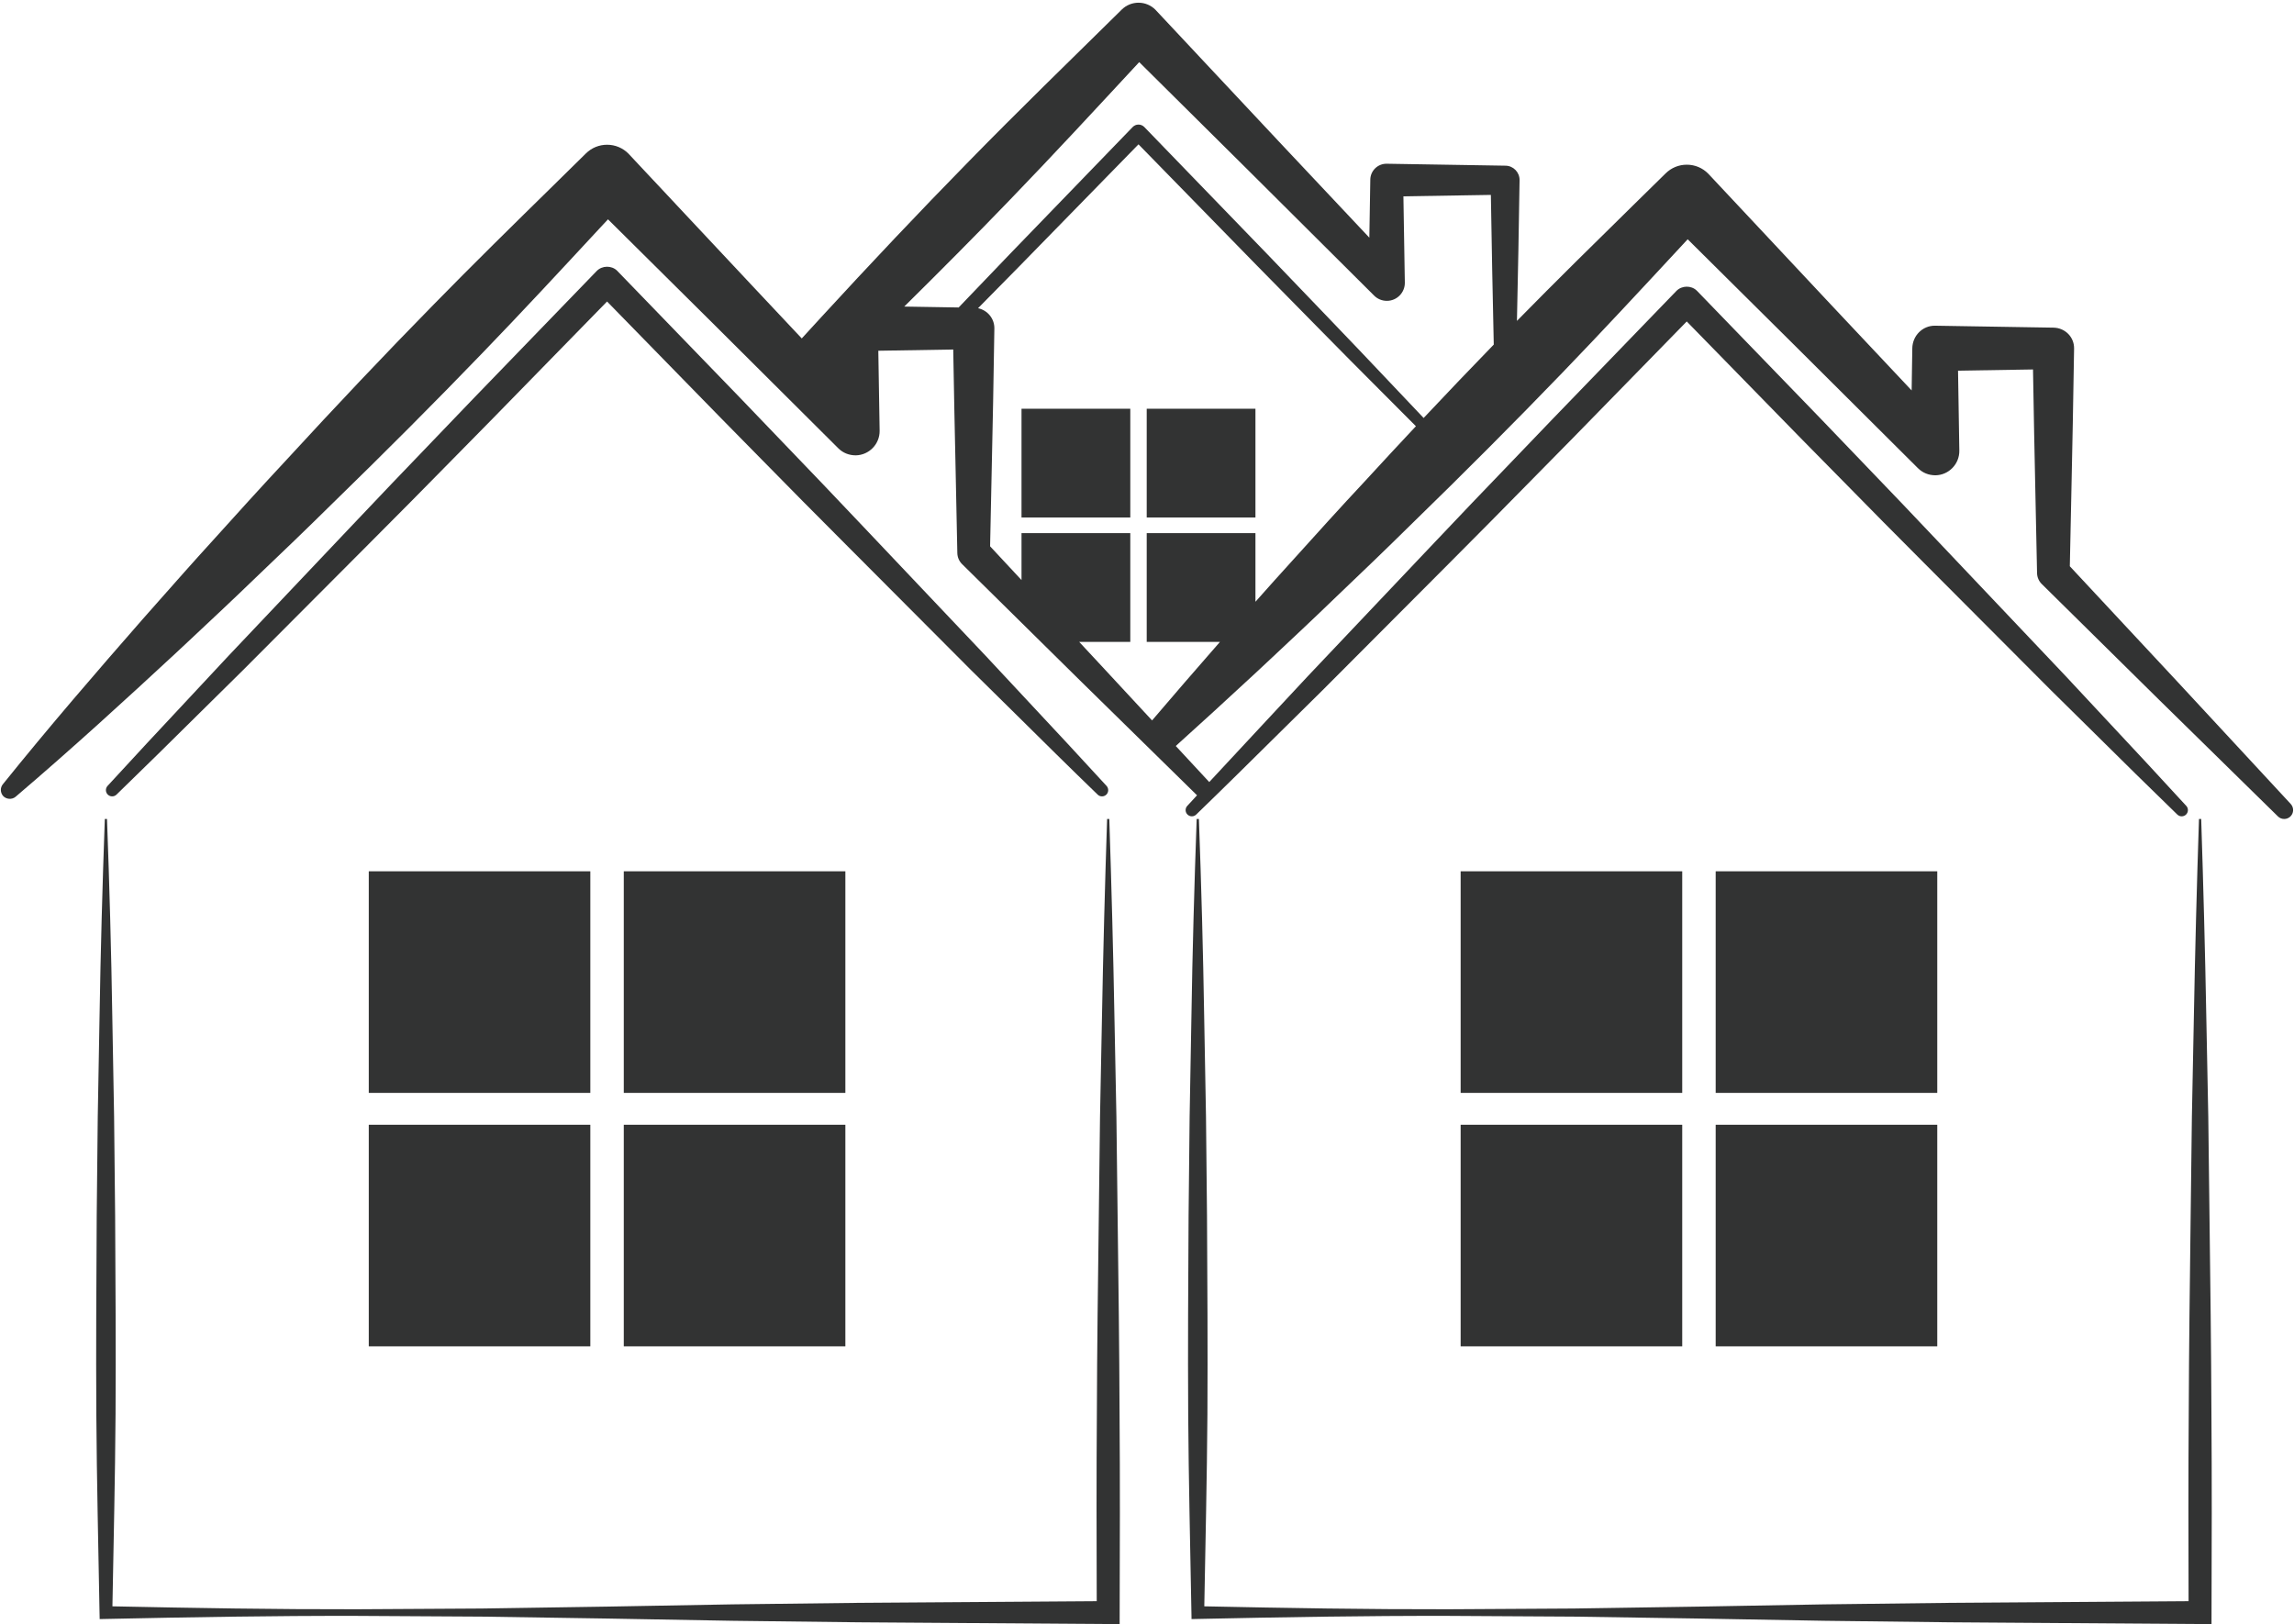 <?xml version="1.0" encoding="UTF-8" standalone="no"?><svg xmlns="http://www.w3.org/2000/svg" xmlns:xlink="http://www.w3.org/1999/xlink" fill="#000000" height="231.8" preserveAspectRatio="xMidYMid meet" version="1" viewBox="48.9 96.5 327.4 231.8" width="327.4" zoomAndPan="magnify"><g fill="#323333" id="change1_1"><path d="M 194.691 170.363 L 210.215 170.363 L 210.215 154.84 L 194.691 154.84 L 194.691 170.363" fill="inherit"/><path d="M 212.559 170.363 L 228.078 170.363 L 228.078 154.84 L 212.559 154.84 L 212.559 170.363" fill="inherit"/><path d="M 187.484 192.141 C 189.598 194.219 191.703 196.301 193.812 198.383 C 197.645 202.18 201.609 206.102 205.559 209.918 C 205.902 210.254 206.449 210.254 206.797 209.918 C 207.141 209.582 207.152 209.035 206.832 208.68 C 203.121 204.617 199.305 200.535 195.613 196.582 C 193.598 194.426 191.586 192.273 189.57 190.102 L 172.145 171.711 C 168.289 167.617 164.332 163.5 160.508 159.52 C 158.547 157.477 156.586 155.438 154.629 153.391 L 137.035 135.203 L 136.965 135.129 C 136.18 134.367 134.836 134.391 134.066 135.176 L 116.453 153.395 C 114.578 155.348 112.707 157.301 110.832 159.254 C 106.922 163.324 102.879 167.531 98.941 171.711 L 81.508 190.113 C 79.508 192.266 77.496 194.414 75.492 196.562 C 71.793 200.52 67.969 204.609 64.246 208.68 C 63.926 209.035 63.941 209.582 64.285 209.918 C 64.461 210.086 64.684 210.168 64.906 210.168 C 65.133 210.168 65.352 210.086 65.527 209.918 C 69.488 206.086 73.469 202.148 77.32 198.336 C 79.41 196.27 81.5 194.203 83.602 192.133 L 101.488 174.191 C 105.555 170.137 109.645 165.973 113.605 161.949 C 115.496 160.02 117.395 158.086 119.305 156.156 L 135.539 139.535 L 151.777 156.16 C 153.754 158.164 155.723 160.164 157.691 162.172 C 161.578 166.125 165.598 170.211 169.59 174.191 L 187.484 192.141" fill="inherit"/><path d="M 192.949 125.113 C 199.223 118.621 205.348 111.984 211.488 105.367 L 226.945 120.699 L 244.957 138.633 L 245.023 138.699 C 245.492 139.168 246.152 139.453 246.871 139.441 C 248.289 139.418 249.422 138.25 249.398 136.832 L 249.195 124.523 L 261.676 124.32 C 261.785 131.441 261.938 138.562 262.09 145.684 C 258.781 149.09 255.461 152.566 252.082 156.16 L 247.344 151.16 C 241.551 145.012 235.672 138.949 229.836 132.848 L 212.219 114.633 L 212.188 114.605 C 211.73 114.16 211 114.176 210.555 114.633 L 192.941 132.848 C 190.535 135.363 188.129 137.871 185.719 140.387 L 177.953 140.258 C 183.008 135.262 188.02 130.23 192.949 125.113 Z M 243.754 165.125 C 240.238 168.883 236.723 172.773 233.43 176.43 C 231.633 178.398 229.848 180.398 228.078 182.391 L 228.078 172.594 L 212.559 172.594 L 212.559 188.121 L 223.012 188.121 C 219.34 192.316 216.227 195.922 213.324 199.328 L 205.664 191.066 L 202.922 188.121 L 210.215 188.121 L 210.215 172.594 L 194.691 172.594 L 194.691 179.293 L 190.207 174.477 C 190.27 171.133 190.348 167.785 190.418 164.438 C 190.566 157.543 190.723 150.41 190.816 143.391 C 190.84 141.984 189.855 140.789 188.488 140.492 C 190.492 138.453 192.504 136.41 194.512 134.375 L 211.387 117.102 L 228.258 134.375 C 234.191 140.387 240.086 146.438 246.062 152.402 L 250.98 157.336 C 248.605 159.867 246.203 162.457 243.754 165.125 Z M 375.836 211.254 L 359.762 193.91 L 344.305 177.324 C 344.367 173.984 344.441 170.645 344.516 167.305 C 344.66 160.402 344.816 153.262 344.914 146.238 C 344.938 144.629 343.645 143.293 341.969 143.266 L 325.023 142.988 C 323.289 142.988 321.855 144.402 321.824 146.211 L 321.73 152.227 L 310.148 139.914 L 292.785 121.379 L 292.699 121.289 C 291.887 120.461 290.797 120.008 289.641 120.008 C 288.504 120.008 287.434 120.445 286.625 121.242 L 282.027 125.758 C 276.539 131.145 270.879 136.711 265.398 142.301 C 265.539 135.605 265.684 128.91 265.773 122.219 C 265.789 121.094 264.895 120.168 263.77 120.148 L 263.703 120.148 L 246.812 119.871 C 245.535 119.852 244.488 120.867 244.469 122.141 L 244.469 122.219 L 244.332 130.422 L 231.25 116.516 L 213.871 97.965 L 213.816 97.902 C 212.492 96.562 210.34 96.547 208.996 97.867 L 208.898 97.965 C 201.637 105.117 194.316 112.227 187.188 119.516 C 180.051 126.797 173.051 134.211 166.152 141.723 C 165.203 142.742 164.27 143.777 163.328 144.805 L 156.055 137.066 L 138.688 118.531 L 138.605 118.441 C 137.789 117.613 136.703 117.16 135.543 117.16 C 134.406 117.16 133.34 117.598 132.527 118.395 L 127.934 122.914 C 122.246 128.492 116.371 134.262 110.707 140.055 C 103.828 147.07 96.941 154.344 89.656 162.277 C 86.145 166.039 82.629 169.926 79.332 173.582 C 76.574 176.602 73.824 179.719 71.16 182.73 L 69.133 185.023 C 62.758 192.309 55.945 200.184 49.297 208.453 C 48.922 208.922 48.926 209.602 49.324 210.09 C 49.766 210.598 50.605 210.668 51.125 210.227 C 59.203 203.344 66.883 196.312 73.98 189.73 L 76.34 187.523 C 79.23 184.816 82.223 182.016 85.117 179.215 C 89.238 175.285 92.691 171.973 96.125 168.578 C 103.879 161.031 110.949 153.941 117.742 146.895 C 123.383 141.059 128.988 135.008 134.41 129.16 L 135.672 127.805 L 150.477 142.488 L 168.484 160.426 L 168.551 160.492 C 169.199 161.137 170.062 161.492 171.039 161.492 C 172.941 161.457 174.469 159.883 174.441 157.977 L 174.254 146.562 L 184.945 146.387 C 185.039 152.293 185.172 158.203 185.297 164.109 C 185.379 167.871 185.461 171.633 185.531 175.461 C 185.551 176.051 185.789 176.602 186.203 177.012 L 203.035 193.621 L 219.742 210.016 C 219.277 210.52 218.809 211.023 218.348 211.527 C 218.02 211.883 218.035 212.43 218.383 212.766 C 218.559 212.934 218.777 213.016 219.004 213.016 C 219.227 213.016 219.445 212.934 219.621 212.766 C 223.586 208.934 227.562 204.996 231.414 201.184 C 233.508 199.117 235.598 197.047 237.695 194.98 L 255.586 177.039 C 259.648 172.98 263.738 168.82 267.695 164.797 C 269.594 162.867 271.492 160.934 273.398 159.004 L 289.633 142.383 L 305.871 159.008 C 307.848 161.008 309.816 163.012 311.789 165.016 C 315.672 168.969 319.691 173.059 323.684 177.039 L 341.578 194.988 C 343.691 197.066 345.801 199.148 347.902 201.23 C 351.738 205.027 355.703 208.949 359.648 212.766 C 359.996 213.102 360.543 213.102 360.891 212.766 C 361.234 212.43 361.254 211.883 360.926 211.527 C 357.215 207.465 353.398 203.379 349.707 199.43 C 347.691 197.273 345.68 195.117 343.664 192.949 L 326.238 174.559 C 322.387 170.465 318.43 166.348 314.605 162.363 C 312.645 160.324 310.68 158.285 308.723 156.234 L 291.133 138.051 L 291.059 137.977 C 290.27 137.215 288.93 137.234 288.16 138.023 L 270.551 156.242 C 268.676 158.195 266.801 160.148 264.93 162.102 C 261.016 166.172 256.973 170.379 253.035 174.559 L 235.602 192.961 C 233.602 195.113 231.594 197.262 229.59 199.41 C 226.922 202.262 224.195 205.191 221.484 208.125 L 216.707 202.977 C 220.227 199.809 223.945 196.406 228.074 192.578 L 230.434 190.371 C 233.324 187.664 236.316 184.863 239.211 182.062 C 243.336 178.133 246.781 174.82 250.223 171.426 C 257.973 163.883 265.047 156.789 271.84 149.742 C 277.492 143.887 283.117 137.82 288.559 131.953 L 289.766 130.652 L 304.566 145.336 L 322.578 163.273 L 322.645 163.336 C 323.297 163.984 324.156 164.34 325.137 164.34 L 325.141 164.34 C 327.039 164.305 328.562 162.73 328.535 160.824 L 328.352 149.406 L 339.051 149.234 C 339.145 155.297 339.273 161.359 339.402 167.422 C 339.48 171.027 339.559 174.633 339.629 178.309 C 339.645 178.898 339.883 179.445 340.301 179.859 L 357.129 196.469 L 374.004 213.027 C 374.242 213.266 374.562 213.395 374.902 213.395 C 375.223 213.395 375.527 213.277 375.77 213.055 C 376.281 212.578 376.312 211.773 375.836 211.254" fill="inherit"/><path d="M 208.406 270.031 L 208.234 255.875 L 207.953 241.715 C 207.781 232.273 207.531 222.836 207.219 213.398 L 206.906 213.398 C 206.598 222.836 206.344 232.273 206.172 241.715 L 205.895 255.875 L 205.723 270.031 C 205.602 279.473 205.473 288.91 205.445 298.352 C 205.379 307.246 205.398 316.145 205.426 325.043 L 171.305 325.281 L 153.422 325.496 L 135.539 325.816 L 117.66 326.09 L 99.781 326.195 C 88.164 326.219 76.555 326.02 64.945 325.777 C 65.109 316.637 65.332 307.492 65.391 298.352 C 65.449 288.91 65.383 279.473 65.332 270.031 L 65.184 255.875 L 64.93 241.715 C 64.781 232.273 64.52 222.836 64.172 213.398 L 63.859 213.398 C 63.52 222.836 63.258 232.273 63.105 241.715 L 62.852 255.875 L 62.703 270.031 C 62.656 279.473 62.59 288.91 62.648 298.352 C 62.707 307.789 62.941 317.227 63.105 326.668 L 63.125 327.598 L 64.02 327.578 C 75.938 327.324 87.855 327.117 99.781 327.141 L 117.66 327.246 L 135.539 327.52 L 153.422 327.84 L 171.305 328.055 L 207.062 328.305 L 208.695 328.316 L 208.699 326.668 C 208.727 317.227 208.758 307.789 208.684 298.352 C 208.652 288.91 208.527 279.473 208.406 270.031" fill="inherit"/><path d="M 364.238 270.031 L 364.066 255.875 L 363.785 241.715 C 363.613 232.273 363.363 222.836 363.055 213.398 L 362.738 213.398 C 362.43 222.836 362.18 232.273 362.008 241.715 L 361.727 255.875 L 361.551 270.031 C 361.434 279.473 361.309 288.91 361.277 298.352 C 361.211 307.246 361.23 316.145 361.254 325.043 L 327.137 325.281 L 309.254 325.496 L 291.371 325.816 L 273.492 326.09 L 255.609 326.195 C 244 326.219 232.387 326.02 220.777 325.777 C 220.941 316.633 221.16 307.492 221.223 298.352 C 221.277 288.91 221.215 279.473 221.164 270.031 L 221.02 255.875 L 220.762 241.715 C 220.609 232.273 220.352 222.836 220.008 213.398 L 219.691 213.398 C 219.352 222.836 219.086 232.273 218.938 241.715 L 218.684 255.875 L 218.535 270.031 C 218.484 279.473 218.422 288.91 218.48 298.352 C 218.539 307.789 218.773 317.227 218.941 326.668 L 218.957 327.598 L 219.852 327.578 C 231.77 327.324 243.691 327.117 255.609 327.141 L 273.492 327.246 L 291.371 327.52 L 309.254 327.84 L 327.137 328.055 L 362.895 328.305 L 364.527 328.316 L 364.531 326.668 C 364.562 317.227 364.586 307.789 364.516 298.352 C 364.484 288.91 364.355 279.473 364.238 270.031" fill="inherit"/><path d="M 101.531 288.668 L 133.152 288.668 L 133.152 257.039 L 101.531 257.039 L 101.531 288.668" fill="inherit"/><path d="M 169.551 220.863 L 137.926 220.863 L 137.926 252.492 L 169.551 252.492 L 169.551 220.863" fill="inherit"/><path d="M 133.152 220.863 L 101.531 220.863 L 101.531 252.492 L 133.152 252.492 L 133.152 220.863" fill="inherit"/><path d="M 137.926 288.668 L 169.551 288.668 L 169.551 257.039 L 137.926 257.039 L 137.926 288.668" fill="inherit"/><path d="M 288.988 220.863 L 257.363 220.863 L 257.363 252.492 L 288.988 252.492 L 288.988 220.863" fill="inherit"/><path d="M 325.387 220.863 L 293.762 220.863 L 293.762 252.492 L 325.387 252.492 L 325.387 220.863" fill="inherit"/><path d="M 257.363 288.668 L 288.988 288.668 L 288.988 257.039 L 257.363 257.039 L 257.363 288.668" fill="inherit"/><path d="M 293.762 288.668 L 325.387 288.668 L 325.387 257.039 L 293.762 257.039 L 293.762 288.668" fill="inherit"/></g></svg>